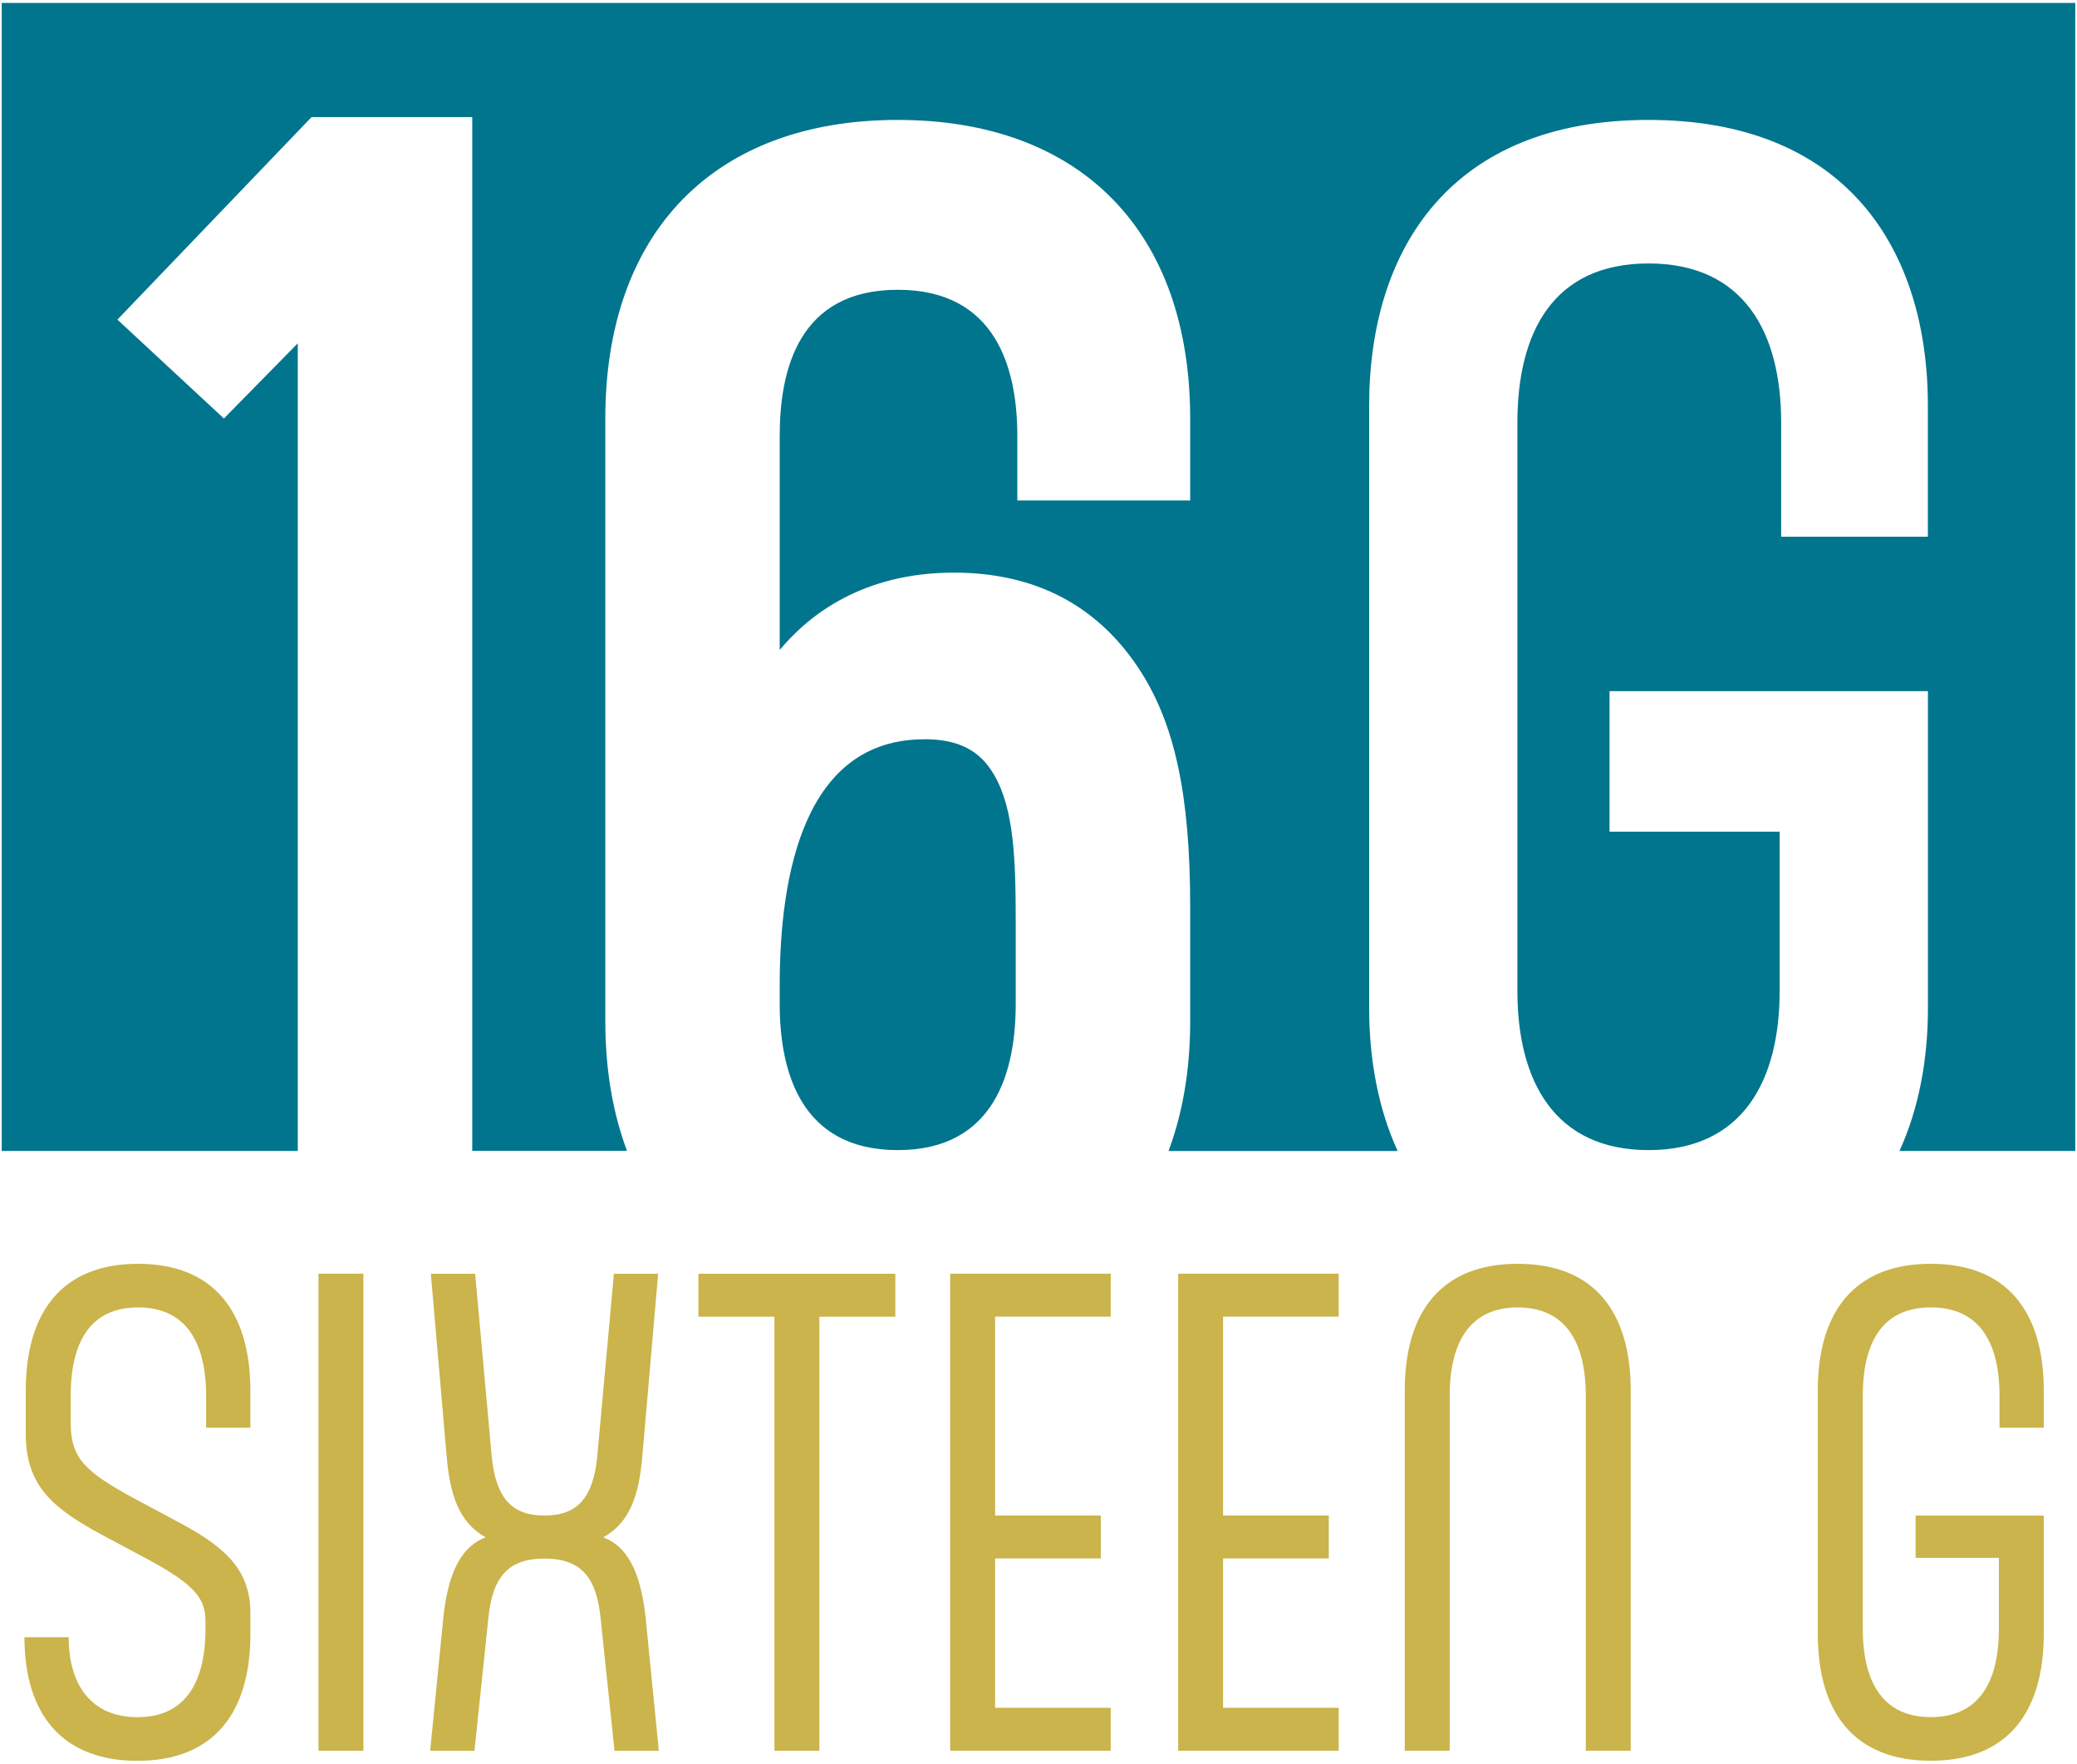 <?xml version="1.0" encoding="UTF-8"?>
<svg id="logos" xmlns="http://www.w3.org/2000/svg" viewBox="0 0 300 254.71">
  <defs>
    <style>
      .cls-1 {
        fill: #00758d;
      }

      .cls-2 {
        fill: #cab44b;
      }
    </style>
  </defs>
  <g>
    <path class="cls-1" d="M.25.42v165.8h42.76V49.58l-10.67,10.86-15.38-14.28,28.04-29.25h23.21v149.3h22.35c-2.04-5.46-3.13-11.72-3.13-18.74V60.47c0-27.02,15.79-43.15,42.24-43.15s42.24,16.13,42.24,43.15v11.81h-24.97v-9.33c0-9.63-3-21.1-17.27-21.1s-17.05,11.48-17.05,21.1v30.92c4.19-5.05,11.99-11.17,25.16-11.17,11.59,0,20.54,4.61,26.6,13.69,5.28,7.92,7.53,18.28,7.53,34.64v16.46c0,7.02-1.09,13.28-3.13,18.74h33.09c-2.77-6.08-4.11-13.11-4.11-20.63V58.57c0-22.77,11.95-41.25,40.35-41.25s40.35,18.48,40.35,41.25v18.94h-21.19v-16.46c0-13.08-5.41-23-19.16-23s-18.94,9.92-18.94,23v82.05c0,13.08,5.41,23,18.94,23s18.94-9.92,18.94-23v-22.99h-24.57v-20.29h45.99v45.77c0,7.52-1.34,14.56-4.11,20.63h25.39V.42H.25Z"/>
    <path class="cls-1" d="M133.5,106.77c-17.26,0-20.88,19.32-20.88,35.53v2.7c0,9.63,2.96,21.1,17.05,21.1s17.04-11.48,17.04-21.1v-11.72c0-9.07-.23-16.41-3.12-21.37-2.06-3.56-5.17-5.15-10.09-5.15Z"/>
  </g>
  <g>
    <path class="cls-2" d="M3.72,200.84c0-11.45,5.34-18.32,16.22-18.32s16.22,6.87,16.22,18.32v5.35h-6.39v-4.58c0-8.21-3.24-12.79-9.83-12.79s-9.73,4.58-9.73,12.79v3.91c0,5.06,2.1,7.06,9.16,10.88l6.78,3.63c6.97,3.72,10.02,7.16,10.02,12.98v2.96c0,11.45-5.34,18.33-16.32,18.33s-16.32-6.87-16.32-17.85h6.39c0,6.97,3.34,11.55,9.93,11.55s9.83-4.58,9.83-12.79v-1.15c0-3.25-1.72-5.25-8.02-8.69l-6.77-3.62c-7.06-3.82-11.17-6.97-11.17-14.7v-6.2Z"/>
    <path class="cls-2" d="M46,252.85v-68.9h6.49v68.9h-6.49Z"/>
    <path class="cls-2" d="M86.75,233.77c-.57-6.11-2.96-8.68-8.11-8.68s-7.54,2.58-8.11,8.68l-2,19.09h-6.4l1.91-19.28c.57-5.25,2-10.02,6.11-11.55-3.91-2.19-5.15-6.2-5.63-11.64l-2.29-26.43h6.4l2.38,26.24c.57,6.2,2.96,8.68,7.64,8.68s7.06-2.48,7.63-8.68l2.39-26.24h6.39l-2.29,26.43c-.48,5.44-1.72,9.45-5.63,11.64,4.1,1.53,5.53,6.3,6.11,11.55l1.91,19.28h-6.4l-2-19.09Z"/>
    <path class="cls-2" d="M111.86,252.85v-62.69h-10.98v-6.2h28.44v6.2h-10.97v62.69h-6.49Z"/>
    <path class="cls-2" d="M137.24,252.85v-68.9h23.19v6.2h-16.7v28.72h15.27v6.2h-15.27v21.57h16.7v6.2h-23.19Z"/>
    <path class="cls-2" d="M170.17,252.85v-68.9h23.19v6.2h-16.7v28.72h15.27v6.2h-15.27v21.57h16.7v6.2h-23.19Z"/>
    <path class="cls-2" d="M229.05,252.85v-51.24c0-8.21-3.25-12.79-9.83-12.79s-9.83,4.58-9.83,12.79v51.24h-6.49v-52.01c0-11.45,5.34-18.32,16.32-18.32s16.32,6.87,16.32,18.32v52.01h-6.49Z"/>
    <path class="cls-2" d="M295.2,235.96c0,11.45-5.34,18.33-16.32,18.33s-16.32-6.87-16.32-18.33v-35.12c0-11.45,5.34-18.32,16.32-18.32s16.32,6.87,16.32,18.32v5.35h-6.39v-4.58c0-8.21-3.25-12.79-9.92-12.79s-9.83,4.58-9.83,12.79v33.59c0,8.21,3.24,12.79,9.83,12.79s9.83-4.58,9.83-12.79v-10.21h-12.03v-6.11h18.51v17.08Z"/>
  </g>
</svg>